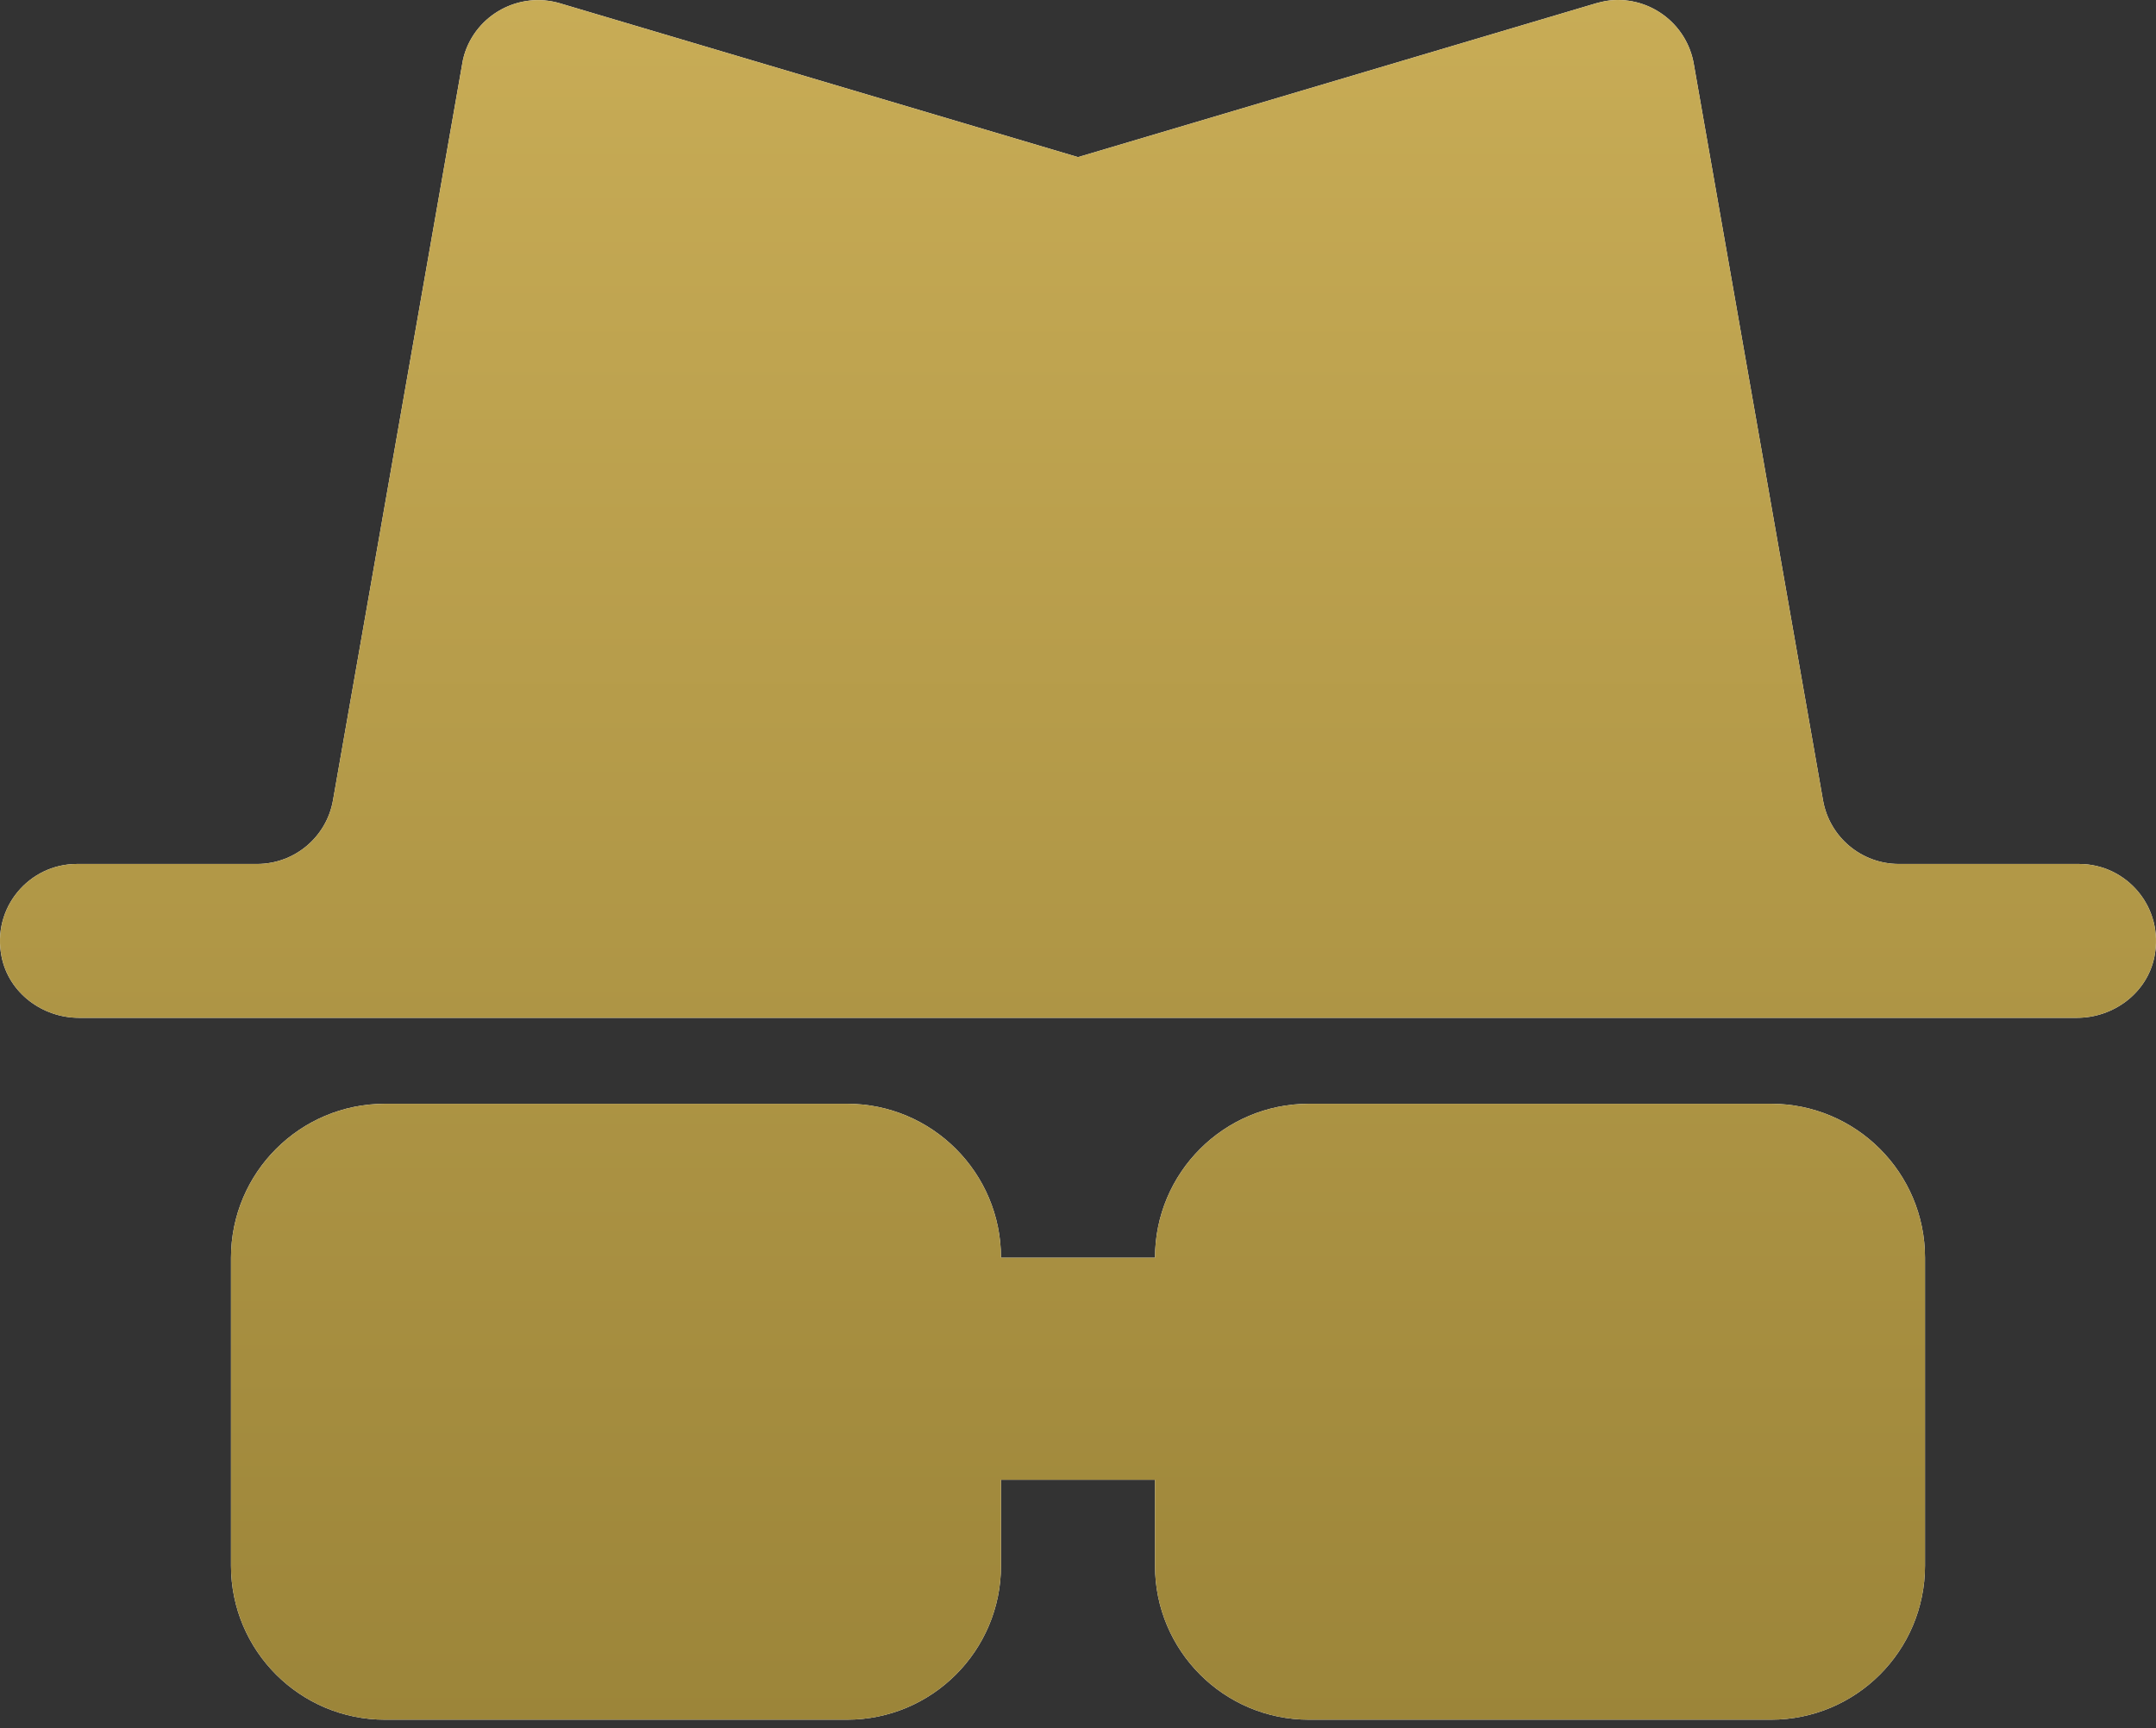 <svg width="232" height="186" viewBox="0 0 232 186" fill="none" xmlns="http://www.w3.org/2000/svg">
<rect x="0" y="0" width="232" height="186" fill="#333333" stroke="none"/>
<path d="M231.823 102.995C231.034 106.866 227.441 109.539 223.49 109.539H8.51C4.559 109.539 0.966 106.866 0.177 102.995C-0.908 97.672 3.145 92.981 8.279 92.981H27.67C31.694 92.981 35.136 90.09 35.832 86.127L49.721 6.97C49.77 6.629 49.843 6.286 49.941 5.945C51.235 1.573 55.851 -0.942 60.246 0.352L116 16.91L171.753 0.352C172.095 0.254 172.437 0.181 172.779 0.108C177.297 -0.624 181.546 2.452 182.279 6.97L196.168 86.127C196.864 90.09 200.306 92.981 204.33 92.981H223.721C228.855 92.981 232.908 97.672 231.823 102.995Z" fill="white"/>
<path d="M231.823 102.995C231.034 106.866 227.441 109.539 223.49 109.539H8.51C4.559 109.539 0.966 106.866 0.177 102.995C-0.908 97.672 3.145 92.981 8.279 92.981H27.67C31.694 92.981 35.136 90.09 35.832 86.127L49.721 6.97C49.77 6.629 49.843 6.286 49.941 5.945C51.235 1.573 55.851 -0.942 60.246 0.352L116 16.91L171.753 0.352C172.095 0.254 172.437 0.181 172.779 0.108C177.297 -0.624 181.546 2.452 182.279 6.97L196.168 86.127C196.864 90.09 200.306 92.981 204.33 92.981H223.721C228.855 92.981 232.908 97.672 231.823 102.995Z" fill="url(#paint0_linear_20_864)"/>
<path d="M190.571 118.79H140.857C131.705 118.79 124.286 126.209 124.286 135.361H107.714C107.714 126.209 100.295 118.79 91.143 118.79H41.429C32.276 118.79 24.857 126.209 24.857 135.361V168.504C24.857 177.656 32.276 185.076 41.429 185.076H91.143C100.295 185.076 107.714 177.656 107.714 168.504V159.259H124.286V168.504C124.286 177.656 131.705 185.076 140.857 185.076H190.571C199.724 185.076 207.143 177.656 207.143 168.504V135.361C207.143 126.209 199.724 118.79 190.571 118.79Z" fill="white"/>
<path d="M190.571 118.79H140.857C131.705 118.79 124.286 126.209 124.286 135.361H107.714C107.714 126.209 100.295 118.79 91.143 118.79H41.429C32.276 118.79 24.857 126.209 24.857 135.361V168.504C24.857 177.656 32.276 185.076 41.429 185.076H91.143C100.295 185.076 107.714 177.656 107.714 168.504V159.259H124.286V168.504C124.286 177.656 131.705 185.076 140.857 185.076H190.571C199.724 185.076 207.143 177.656 207.143 168.504V135.361C207.143 126.209 199.724 118.79 190.571 118.79Z" fill="url(#paint1_linear_20_864)"/>
<defs>
<linearGradient id="paint0_linear_20_864" x1="116" y1="0" x2="116" y2="185.076" gradientUnits="userSpaceOnUse">
<stop stop-color="#C8AC56"/>
<stop offset="1" stop-color="#9C8539"/>
</linearGradient>
<linearGradient id="paint1_linear_20_864" x1="116" y1="0" x2="116" y2="185.076" gradientUnits="userSpaceOnUse">
<stop stop-color="#C8AC56"/>
<stop offset="1" stop-color="#9C8539"/>
</linearGradient>
</defs>
</svg>
